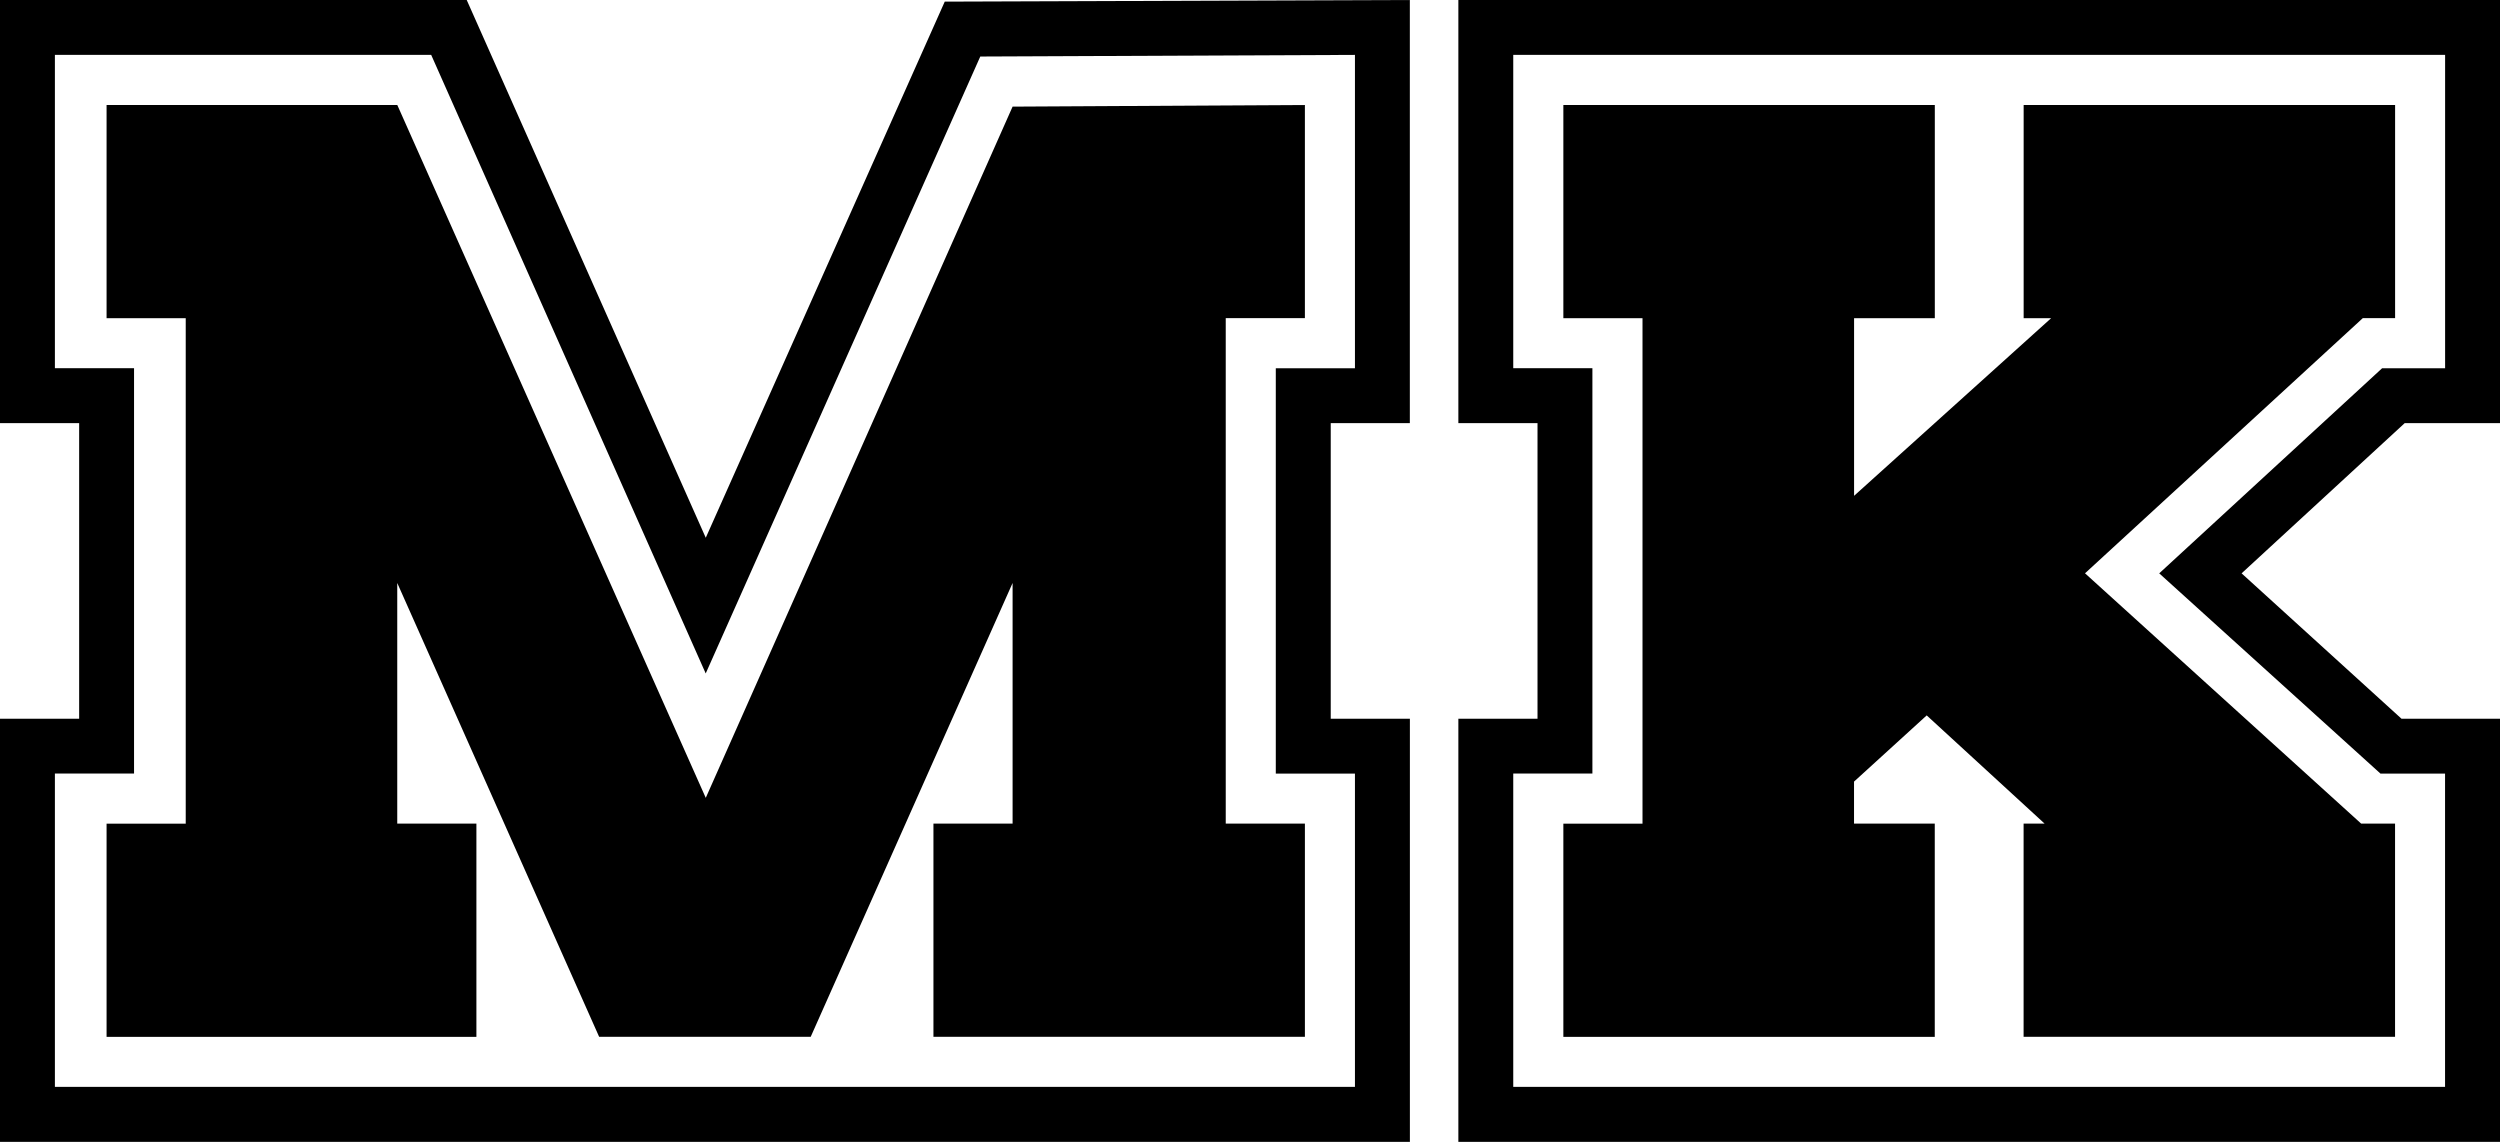 <?xml version="1.0" encoding="UTF-8"?>
<svg id="Layer_2" data-name="Layer 2" xmlns="http://www.w3.org/2000/svg" viewBox="0 0 490.5 224.02">
  <g id="Layer_1-2" data-name="Layer 1">
    <g>
      <path d="M261.09,83.02v57.99h15.53v83.02H0v-83.02h15.53v-57.99H0V0h91.57l46.9,105.51L185.36.32l91.25-.32v83.02h-15.53ZM265.84,213.25v-61.47h-15.53v-79.53h15.53V10.77l-73.51.32-53.87,121.04L84.6,10.77H10.77v61.47h15.53v79.53h-15.53v61.47h255.07ZM93.47,203.42v-41.83h-15.53v-47.21l39.61,89.04h41.51l39.61-89.04v47.21h-15.53v41.83h72.88v-41.83h-15.53V62.42h15.53V20.6l-57.35.32-60.2,135.62L77.95,20.6H20.91v41.83h15.53v99.18h-15.53v41.83h72.56Z"/>
      <path d="M490.5,83.02h-18.7l-32,29.47,31.37,28.52h19.33v83.02h-204.37v-83.02h15.53v-57.99h-15.53V0h204.37v83.02ZM479.72,213.25v-61.47h-12.67l-43.41-39.29,43.73-40.24h12.36V10.77h-182.83v61.47h15.53v79.53h-15.53v61.47h182.83ZM379.6,203.42v-41.83h-15.84v-8.24l14.26-12.99,23.13,21.23h-4.12v41.83h72.88v-41.83h-6.65l-54.18-49.11,54.5-50.06h6.34V20.6h-72.88v41.83h5.39l-38.66,34.85v-34.85h15.84V20.6h-72.88v41.83h15.53v99.18h-15.53v41.83h72.88Z"/>
    </g>
  </g>
</svg>